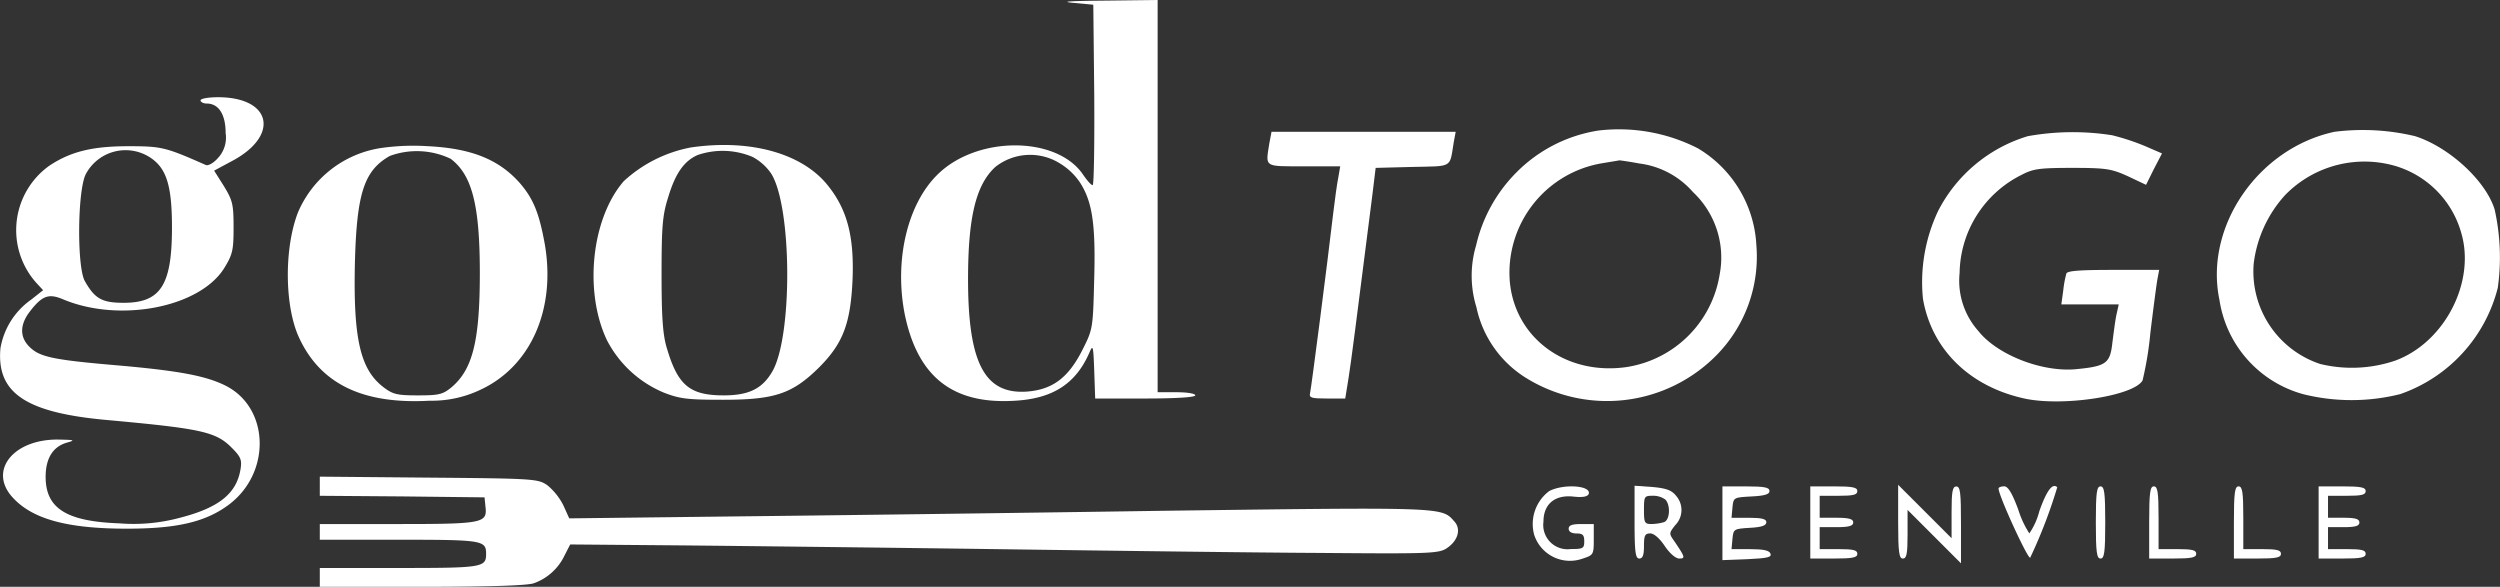 <svg viewBox="0 0 224.616 52.72" height="52.72" width="224.616" xmlns="http://www.w3.org/2000/svg" id="Secondary-logo">
  <rect x="0" y="0" width="224.616" height="52.72" fill="#333333" stroke="none"/>
  <path fill="#fff" transform="translate(-348.29 623)" d="M444.686-622.746l1.833.169.085,8.091c.028,4.483-.028,8.12-.141,8.12-.141,0-.507-.423-.874-.959-2.34-3.439-9.388-3.5-12.969-.085-2.791,2.65-4,7.753-3.045,12.63,1.156,5.639,4.313,8.148,9.952,7.781,3.355-.2,5.413-1.522,6.625-4.285.338-.789.367-.7.451,1.607l.085,2.481h4.483c2.819,0,4.511-.113,4.511-.282s-.761-.282-1.692-.282H452.3V-623l-4.708.056C444.488-622.915,443.473-622.859,444.686-622.746Zm-1.156,14.435a5.807,5.807,0,0,1,1.8,1.72c1.1,1.72,1.41,3.721,1.269,8.711-.113,4.4-.113,4.454-1.071,6.343-1.269,2.509-2.706,3.552-4.99,3.721-3.778.254-5.272-2.565-5.272-10.093,0-5.554.7-8.486,2.453-10.093A5.044,5.044,0,0,1,443.53-608.312Z" data-name="Path 18" id="Path_18"></path>
  <path fill="#fff" transform="translate(-142.083 600.74)" d="M160.1-591.718c0,.141.254.282.564.282,1.071,0,1.692.987,1.692,2.65a2.7,2.7,0,0,1-.7,2.255c-.395.451-.874.7-1.071.62-3.637-1.607-3.975-1.692-6.964-1.692-3.242,0-5.187.479-7.1,1.748a7.112,7.112,0,0,0-1.212,10.488l.648.7-1.071.846a6.717,6.717,0,0,0-2.763,4.37c-.367,4.032,2.284,5.808,9.67,6.456,8.317.761,9.67,1.043,11.08,2.453.846.846.959,1.1.818,1.974-.366,2.2-1.973,3.468-5.526,4.37a15.937,15.937,0,0,1-5.357.479c-4.765-.169-6.625-1.353-6.625-4.173,0-1.663.648-2.706,1.889-3.073.818-.226.733-.254-.789-.282-3.919-.028-6.174,2.678-4.2,5.047,1.748,2.058,4.906,2.96,10.4,2.96,4.567,0,7.133-.62,9.219-2.2,3.75-2.876,3.58-8.627-.31-10.629-1.776-.9-4.2-1.353-9.614-1.832-5.977-.508-7.133-.761-8.063-1.692-.874-.874-.846-1.974.028-3.129,1.1-1.438,1.692-1.663,2.932-1.156,5.075,2.171,12.32.789,14.547-2.763.761-1.24.846-1.607.846-3.665,0-2.086-.085-2.425-.874-3.721l-.874-1.381,1.522-.818c4.4-2.284,3.693-5.779-1.184-5.779C160.808-592,160.1-591.887,160.1-591.718Zm-4.483,5.159c1.438.959,1.917,2.537,1.917,6.259,0,5.187-1.015,6.766-4.342,6.766-1.945,0-2.594-.367-3.5-1.974-.7-1.325-.648-8.035.085-9.557A4.042,4.042,0,0,1,155.62-586.559Z" data-name="Path 19" id="Path_19"></path>
  <path fill="#fff" transform="translate(-478.863 593.495)" d="M622.481-581.767a13.221,13.221,0,0,0-7.415,3.806,13.576,13.576,0,0,0-3.58,6.513,9.557,9.557,0,0,0,.028,5.554A9.857,9.857,0,0,0,616-559.523a13.8,13.8,0,0,0,17.085-2.058,12.613,12.613,0,0,0,3.58-9.9,10.767,10.767,0,0,0-5.244-8.683A15.6,15.6,0,0,0,622.481-581.767Zm3.665,2.96a7.669,7.669,0,0,1,4.821,2.565,8.081,8.081,0,0,1,2.4,7.415,10.018,10.018,0,0,1-8.4,8.317c-5.441.761-10.037-2.65-10.459-7.753a9.975,9.975,0,0,1,8.176-10.544c.818-.141,1.579-.254,1.663-.282C624.426-579.089,625.244-578.976,626.146-578.807Z" data-name="Path 20" id="Path_20"></path>
  <path fill="#fff" transform="translate(-649.388 593.266)" d="M859.146-581.426c-6.879,1.466-11.728,8.542-10.347,15.111a10.39,10.39,0,0,0,7.5,8.458,17.977,17.977,0,0,0,8.74,0,13.656,13.656,0,0,0,8.768-9.557,19.75,19.75,0,0,0-.282-7.02c-.789-2.594-4.116-5.639-7.161-6.6A20.221,20.221,0,0,0,859.146-581.426Zm5.639,3.129a8.739,8.739,0,0,1,5.751,6.005c1.269,4.4-1.522,9.783-5.921,11.418a12.089,12.089,0,0,1-6.766.31,8.759,8.759,0,0,1-5.977-8.994,11.143,11.143,0,0,1,2.819-6.174A9.95,9.95,0,0,1,864.785-578.3Z" data-name="Path 21" id="Path_21"></path>
  <path fill="#fff" transform="translate(-432.122 592.841)" d="M546.166-579.957c-.338,2.171-.536,2.058,3.1,2.058h3.27l-.169.987c-.113.536-.31,1.974-.451,3.158-.536,4.6-1.974,15.76-2.086,16.211s.113.507,1.522.507h1.635l.31-1.917c.254-1.635.592-4.285,2.114-16.267l.31-2.537,3.3-.085c3.693-.085,3.327.141,3.721-2.255l.169-.9H546.363Z" data-name="Path 22" id="Path_22"></path>
  <path fill="#fff" transform="translate(-581.848 592.755)" d="M764.034-580.519a13.409,13.409,0,0,0-8.063,6.738,14.985,14.985,0,0,0-1.353,7.866c.789,4.6,4.257,7.95,9.247,8.993,3.468.7,9.755-.282,10.488-1.663a30.462,30.462,0,0,0,.7-4.285c.254-2.086.536-4.229.62-4.736l.169-.9H771.73c-3.073,0-4.172.085-4.229.338a9.812,9.812,0,0,0-.282,1.551l-.169,1.212h5.159l-.2.9c-.113.507-.254,1.635-.367,2.509-.2,1.861-.536,2.143-3.158,2.4-3.045.338-7.161-1.24-8.881-3.411a6.787,6.787,0,0,1-1.692-5.216,10.019,10.019,0,0,1,5.526-8.8c1.071-.564,1.607-.648,4.6-.648,3.073,0,3.524.085,5.018.761l1.607.761.7-1.41.733-1.41-1.494-.648a20.584,20.584,0,0,0-2.988-.987A22.813,22.813,0,0,0,764.034-580.519Z" data-name="Path 23" id="Path_23"></path>
  <path fill="#fff" transform="translate(-207.95 589.637)" d="M242.321-576.358a9.682,9.682,0,0,0-7.612,5.836c-1.24,3.242-1.184,8.373.085,11.164,1.917,4.2,5.723,6.061,11.756,5.723a10.11,10.11,0,0,0,4.511-.959c4.567-2.086,6.851-7.245,5.836-13.109-.507-2.819-1.043-4.088-2.227-5.469-1.889-2.143-4.37-3.129-8.232-3.327A20.557,20.557,0,0,0,242.321-576.358Zm6.118.987c1.917,1.438,2.622,4.144,2.622,10.262s-.648,8.655-2.537,10.262c-.789.648-1.128.733-3.017.733-1.861,0-2.255-.085-3.1-.733-2.114-1.607-2.735-4.426-2.566-11.333.169-6.146.846-8.148,3.129-9.445A7.056,7.056,0,0,1,248.439-575.371Z" data-name="Path 24" id="Path_24"></path>
  <path fill="#fff" transform="translate(-277.908 589.823)" d="M339.965-576.572a12.269,12.269,0,0,0-6.005,3.017c-2.9,3.327-3.609,9.9-1.522,14.294a10.152,10.152,0,0,0,5.1,4.708c1.438.564,2.143.648,5.328.648,4.652,0,6.231-.536,8.627-2.9,2.171-2.171,2.847-3.975,3.017-7.979.141-3.778-.479-6.2-2.2-8.345C350.029-576.036,345.321-577.362,339.965-576.572Zm5.554.846a4.67,4.67,0,0,1,1.692,1.522c1.861,3.017,1.917,14.6.085,17.761-.9,1.551-2.114,2.143-4.37,2.143-3.045,0-4.116-.9-5.1-4.229-.366-1.184-.479-2.763-.479-6.625,0-4.313.085-5.357.592-6.935.648-2.171,1.438-3.27,2.65-3.806A6.922,6.922,0,0,1,345.519-575.726Z" data-name="Path 25" id="Path_25"></path>
  <path fill="#fff" transform="translate(-215.267 513.925)" d="M244-470.254v.874l7.415.056,7.386.085.085.846c.169,1.466-.2,1.551-7.894,1.551H244v1.41h7.133c7.5,0,7.809.056,7.809,1.269s-.31,1.269-7.809,1.269H244v1.692h9.134c6.061,0,9.416-.113,10.065-.31a4.852,4.852,0,0,0,2.791-2.509l.507-.987,10.093.085c5.582.056,18.3.2,28.305.338s23.005.31,28.9.338c10.093.085,10.77.056,11.5-.451.987-.677,1.269-1.72.62-2.4-1.128-1.269-.789-1.269-26.473-.93-13.335.2-30.73.423-38.652.507l-14.378.169-.536-1.184a5.7,5.7,0,0,0-1.41-1.776c-.846-.592-1.128-.62-10.657-.7L244-471.1Z" data-name="Path 26" id="Path_26"></path>
  <path fill="#fff" transform="translate(-492.809 511.696)" d="M632-467.574a3.694,3.694,0,0,0-1.353,3.919,3.377,3.377,0,0,0,4.37,2.143c.958-.31.987-.367.987-1.72v-1.381h-1.128c-.818,0-1.128.113-1.128.423,0,.254.254.423.7.423.564,0,.7.141.7.7,0,.648-.113.7-1.212.7a2.179,2.179,0,0,1-2.453-2.453c0-1.607,1.043-2.453,2.735-2.255.789.085,1.212,0,1.325-.226C635.835-468.082,633.3-468.251,632-467.574Z" data-name="Path 27" id="Path_27"></path>
  <path fill="#fff" transform="translate(-516.14 511.842)" d="M663-464.93c0,2.707.085,3.27.423,3.27.31,0,.423-.31.423-1.128,0-.93.085-1.128.564-1.128.338,0,.846.451,1.3,1.128s.987,1.128,1.3,1.128c.564,0,.536-.113-.395-1.494-.536-.761-.536-.761.028-1.494a1.929,1.929,0,0,0,.085-2.65c-.395-.507-.9-.677-2.114-.789L663-468.2Zm2.763-2.03c.479.479.423,1.833-.113,2.03a4.32,4.32,0,0,1-1.128.169c-.62,0-.677-.113-.677-1.269,0-1.212.028-1.269.789-1.269A1.85,1.85,0,0,1,665.763-466.96Z" data-name="Path 28" id="Path_28"></path>
  <path fill="#fff" transform="translate(-536.246 511.699)" d="M691-464.7v3.327l2.227-.085c1.8-.085,2.227-.169,2.086-.507-.113-.282-.62-.395-1.833-.395h-1.663l.085-.93c.085-.874.113-.9,1.579-.987,1.043-.056,1.466-.2,1.466-.507,0-.282-.395-.395-1.579-.395h-1.551l.085-.93c.085-.9.113-.9,1.72-.987,1.184-.056,1.607-.2,1.607-.479,0-.338-.451-.423-2.115-.423H691Z" data-name="Path 29" id="Path_29"></path>
  <path fill="#fff" transform="translate(-556.352 511.699)" d="M719-464.758v3.242h2.114c1.692,0,2.114-.085,2.114-.423s-.366-.423-1.692-.423h-1.692v-1.973h1.494c1.156,0,1.522-.113,1.522-.423s-.367-.423-1.522-.423h-1.494v-1.973h1.692c1.325,0,1.692-.085,1.692-.423s-.423-.423-2.114-.423H719Z" data-name="Path 30" id="Path_30"></path>
  <path fill="#fff" transform="translate(-576.458 512.058)" d="M747-465.173c0,2.735.085,3.3.423,3.3s.423-.423.423-2.171v-2.2l2.4,2.4,2.4,2.4v-3.468c0-2.876-.056-3.44-.423-3.44-.338,0-.423.451-.423,2.312v2.34l-2.4-2.4-2.4-2.4Z" data-name="Path 31" id="Path_31"></path>
  <path fill="#fff" transform="translate(-599.436 511.78)" d="M779-467.884c0,.648,2.706,6.513,2.847,6.2A44.978,44.978,0,0,0,784.272-468c-.423-.423-.959.31-1.607,2.143a6.3,6.3,0,0,1-.9,2,8.549,8.549,0,0,1-.987-2.114c-.564-1.522-.93-2.114-1.269-2.114C779.226-468.081,779-468,779-467.884Z" data-name="Path 32" id="Path_32"></path>
  <path fill="#fff" transform="translate(-621.697 511.699)" d="M810-464.758c0,2.706.085,3.242.423,3.242s.423-.536.423-3.242-.085-3.242-.423-3.242S810-467.464,810-464.758Z" data-name="Path 33" id="Path_33"></path>
  <path fill="#fff" transform="translate(-633.904 511.699)" d="M827-464.758v3.242h2.114c1.692,0,2.114-.085,2.114-.423s-.366-.423-1.692-.423h-1.692v-2.819c0-2.312-.085-2.819-.423-2.819S827-467.464,827-464.758Z" data-name="Path 34" id="Path_34"></path>
  <path fill="#fff" transform="translate(-653.292 511.699)" d="M854-464.758v3.242h2.114c1.692,0,2.115-.085,2.115-.423s-.367-.423-1.692-.423h-1.692v-2.819c0-2.312-.085-2.819-.423-2.819S854-467.464,854-464.758Z" data-name="Path 35" id="Path_35"></path>
  <path fill="#fff" transform="translate(-672.68 511.699)" d="M881-464.758v3.242h2.114c1.692,0,2.114-.085,2.114-.423s-.366-.423-1.692-.423h-1.692v-1.973h1.41c1.071,0,1.41-.113,1.41-.423s-.338-.423-1.41-.423h-1.41v-1.973h1.692c1.325,0,1.692-.085,1.692-.423s-.423-.423-2.114-.423H881Z" data-name="Path 36" id="Path_36"></path>
</svg>
